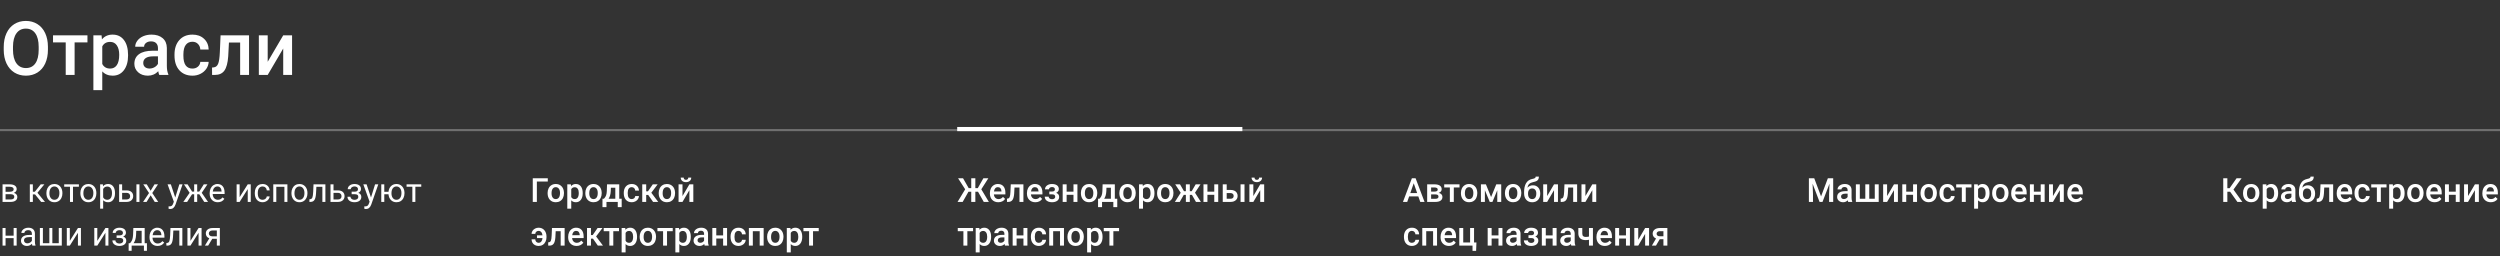 <?xml version="1.0" encoding="UTF-8"?> <svg xmlns="http://www.w3.org/2000/svg" width="1201" height="123" viewBox="0 0 1201 123" fill="none"><rect x="0" y="0" width="1201" height="123" fill="#333333" stroke="none"/> <line x1="459.837" y1="62" x2="596.837" y2="62" stroke="white" stroke-width="2"></line> <path d="M263.159 87.219H257.909V97H255.94V85.625H263.159V87.219ZM263.065 92.695C263.065 91.867 263.229 91.122 263.558 90.461C263.886 89.794 264.347 89.284 264.94 88.93C265.534 88.57 266.216 88.391 266.987 88.391C268.128 88.391 269.052 88.758 269.761 89.492C270.474 90.227 270.86 91.201 270.917 92.414L270.925 92.859C270.925 93.693 270.763 94.438 270.44 95.094C270.123 95.75 269.664 96.258 269.065 96.617C268.472 96.977 267.784 97.156 267.003 97.156C265.81 97.156 264.854 96.76 264.136 95.969C263.422 95.172 263.065 94.112 263.065 92.789V92.695ZM264.964 92.859C264.964 93.729 265.144 94.412 265.503 94.906C265.862 95.396 266.362 95.641 267.003 95.641C267.644 95.641 268.141 95.391 268.495 94.891C268.854 94.391 269.034 93.659 269.034 92.695C269.034 91.841 268.849 91.164 268.479 90.664C268.115 90.164 267.618 89.914 266.987 89.914C266.368 89.914 265.875 90.162 265.511 90.656C265.146 91.146 264.964 91.88 264.964 92.859ZM279.933 92.859C279.933 94.167 279.636 95.211 279.042 95.992C278.448 96.768 277.651 97.156 276.651 97.156C275.724 97.156 274.982 96.852 274.425 96.242V100.25H272.526V88.547H274.276L274.354 89.406C274.912 88.729 275.67 88.391 276.628 88.391C277.659 88.391 278.466 88.776 279.05 89.547C279.638 90.312 279.933 91.378 279.933 92.742V92.859ZM278.042 92.695C278.042 91.852 277.873 91.182 277.534 90.688C277.201 90.193 276.722 89.945 276.097 89.945C275.321 89.945 274.763 90.266 274.425 90.906V94.656C274.769 95.312 275.331 95.641 276.112 95.641C276.716 95.641 277.188 95.398 277.526 94.914C277.87 94.424 278.042 93.685 278.042 92.695ZM281.19 92.695C281.19 91.867 281.354 91.122 281.683 90.461C282.011 89.794 282.472 89.284 283.065 88.93C283.659 88.57 284.341 88.391 285.112 88.391C286.253 88.391 287.177 88.758 287.886 89.492C288.599 90.227 288.985 91.201 289.042 92.414L289.05 92.859C289.05 93.693 288.888 94.438 288.565 95.094C288.248 95.75 287.789 96.258 287.19 96.617C286.597 96.977 285.909 97.156 285.128 97.156C283.935 97.156 282.979 96.76 282.261 95.969C281.547 95.172 281.19 94.112 281.19 92.789V92.695ZM283.089 92.859C283.089 93.729 283.269 94.412 283.628 94.906C283.987 95.396 284.487 95.641 285.128 95.641C285.769 95.641 286.266 95.391 286.62 94.891C286.979 94.391 287.159 93.659 287.159 92.695C287.159 91.841 286.974 91.164 286.604 90.664C286.24 90.164 285.743 89.914 285.112 89.914C284.493 89.914 284 90.162 283.636 90.656C283.271 91.146 283.089 91.88 283.089 92.859ZM290.128 95.484C290.654 94.896 291.006 94.338 291.183 93.812C291.365 93.281 291.474 92.604 291.511 91.781L291.62 88.547H297.487V95.484H298.659V99.516H296.769V97H291.347V99.516H289.425L289.433 95.484H290.128ZM292.354 95.484H295.597V90.18H293.464L293.409 91.797C293.336 93.349 292.985 94.578 292.354 95.484ZM303.487 95.641C303.961 95.641 304.354 95.503 304.667 95.227C304.979 94.951 305.146 94.609 305.167 94.203H306.956C306.935 94.729 306.771 95.221 306.464 95.68C306.157 96.133 305.74 96.492 305.214 96.758C304.688 97.023 304.12 97.156 303.511 97.156C302.328 97.156 301.391 96.773 300.698 96.008C300.006 95.242 299.659 94.185 299.659 92.836V92.641C299.659 91.354 300.003 90.326 300.69 89.555C301.378 88.779 302.315 88.391 303.503 88.391C304.508 88.391 305.326 88.685 305.956 89.273C306.591 89.857 306.925 90.625 306.956 91.578H305.167C305.146 91.094 304.979 90.695 304.667 90.383C304.36 90.07 303.966 89.914 303.487 89.914C302.873 89.914 302.399 90.138 302.065 90.586C301.732 91.029 301.563 91.703 301.558 92.609V92.914C301.558 93.831 301.722 94.516 302.05 94.969C302.383 95.417 302.862 95.641 303.487 95.641ZM311.394 93.656H310.433V97H308.534V88.547H310.433V91.922H311.269L313.604 88.547H315.948L312.894 92.594L316.206 97H313.737L311.394 93.656ZM316.44 92.695C316.44 91.867 316.604 91.122 316.933 90.461C317.261 89.794 317.722 89.284 318.315 88.93C318.909 88.57 319.591 88.391 320.362 88.391C321.503 88.391 322.427 88.758 323.136 89.492C323.849 90.227 324.235 91.201 324.292 92.414L324.3 92.859C324.3 93.693 324.138 94.438 323.815 95.094C323.498 95.75 323.039 96.258 322.44 96.617C321.847 96.977 321.159 97.156 320.378 97.156C319.185 97.156 318.229 96.76 317.511 95.969C316.797 95.172 316.44 94.112 316.44 92.789V92.695ZM318.339 92.859C318.339 93.729 318.519 94.412 318.878 94.906C319.237 95.396 319.737 95.641 320.378 95.641C321.019 95.641 321.516 95.391 321.87 94.891C322.229 94.391 322.409 93.659 322.409 92.695C322.409 91.841 322.224 91.164 321.854 90.664C321.49 90.164 320.993 89.914 320.362 89.914C319.743 89.914 319.25 90.162 318.886 90.656C318.521 91.146 318.339 91.88 318.339 92.859ZM331.183 88.547H333.073V97H331.183V91.359L327.87 97H325.979V88.547H327.87V94.188L331.183 88.547ZM332.073 85.305C332.073 85.961 331.844 86.492 331.386 86.898C330.927 87.305 330.315 87.508 329.55 87.508C328.784 87.508 328.172 87.305 327.714 86.898C327.256 86.492 327.026 85.961 327.026 85.305H328.448C328.448 85.648 328.545 85.917 328.737 86.109C328.935 86.297 329.206 86.391 329.55 86.391C329.894 86.391 330.162 86.297 330.354 86.109C330.547 85.917 330.644 85.648 330.644 85.305H332.073ZM258.737 110.914C258.295 110.914 257.92 111.052 257.612 111.328C257.305 111.599 257.151 111.94 257.151 112.352H255.362C255.362 111.831 255.513 111.344 255.815 110.891C256.118 110.432 256.532 110.068 257.058 109.797C257.584 109.526 258.144 109.391 258.737 109.391C259.883 109.391 260.802 109.784 261.495 110.57C262.193 111.357 262.542 112.406 262.542 113.719V113.914C262.542 114.721 262.383 115.453 262.065 116.109C261.753 116.766 261.31 117.271 260.737 117.625C260.164 117.979 259.5 118.156 258.745 118.156C258.104 118.156 257.524 118.023 257.003 117.758C256.482 117.487 256.078 117.109 255.792 116.625C255.506 116.141 255.362 115.594 255.362 114.984H257.151C257.151 115.469 257.305 115.867 257.612 116.18C257.92 116.487 258.297 116.641 258.745 116.641C259.276 116.641 259.706 116.443 260.034 116.047C260.362 115.646 260.558 115.089 260.62 114.375H257.964V113.062H260.612C260.539 112.375 260.339 111.846 260.011 111.477C259.683 111.102 259.258 110.914 258.737 110.914ZM271.245 109.547V118H269.347V111.078H266.956L266.8 114.023C266.701 115.44 266.427 116.458 265.979 117.078C265.537 117.693 264.857 118 263.94 118H263.354L263.347 116.422L263.737 116.383C264.154 116.326 264.456 116.073 264.644 115.625C264.836 115.172 264.959 114.349 265.011 113.156L265.167 109.547H271.245ZM276.987 118.156C275.784 118.156 274.808 117.779 274.058 117.023C273.313 116.263 272.94 115.253 272.94 113.992V113.758C272.94 112.914 273.102 112.161 273.425 111.5C273.753 110.833 274.211 110.315 274.8 109.945C275.388 109.576 276.045 109.391 276.769 109.391C277.92 109.391 278.808 109.758 279.433 110.492C280.063 111.227 280.378 112.266 280.378 113.609V114.375H274.854C274.912 115.073 275.144 115.625 275.55 116.031C275.961 116.438 276.477 116.641 277.097 116.641C277.966 116.641 278.675 116.289 279.222 115.586L280.245 116.562C279.907 117.068 279.453 117.461 278.886 117.742C278.323 118.018 277.69 118.156 276.987 118.156ZM276.761 110.914C276.24 110.914 275.818 111.096 275.495 111.461C275.177 111.826 274.974 112.333 274.886 112.984H278.503V112.844C278.461 112.208 278.292 111.729 277.995 111.406C277.698 111.078 277.287 110.914 276.761 110.914ZM284.862 114.656H283.901V118H282.003V109.547H283.901V112.922H284.737L287.073 109.547H289.417L286.362 113.594L289.675 118H287.206L284.862 114.656ZM297.37 111.055H294.628V118H292.729V111.055H290.019V109.547H297.37V111.055ZM306.042 113.859C306.042 115.167 305.745 116.211 305.151 116.992C304.558 117.768 303.761 118.156 302.761 118.156C301.834 118.156 301.091 117.852 300.534 117.242V121.25H298.636V109.547H300.386L300.464 110.406C301.021 109.729 301.779 109.391 302.737 109.391C303.769 109.391 304.576 109.776 305.159 110.547C305.748 111.312 306.042 112.378 306.042 113.742V113.859ZM304.151 113.695C304.151 112.852 303.982 112.182 303.644 111.688C303.31 111.193 302.831 110.945 302.206 110.945C301.43 110.945 300.873 111.266 300.534 111.906V115.656C300.878 116.312 301.44 116.641 302.222 116.641C302.826 116.641 303.297 116.398 303.636 115.914C303.979 115.424 304.151 114.685 304.151 113.695ZM307.3 113.695C307.3 112.867 307.464 112.122 307.792 111.461C308.12 110.794 308.581 110.284 309.175 109.93C309.769 109.57 310.451 109.391 311.222 109.391C312.362 109.391 313.287 109.758 313.995 110.492C314.709 111.227 315.094 112.201 315.151 113.414L315.159 113.859C315.159 114.693 314.998 115.438 314.675 116.094C314.357 116.75 313.899 117.258 313.3 117.617C312.706 117.977 312.019 118.156 311.237 118.156C310.045 118.156 309.089 117.76 308.37 116.969C307.657 116.172 307.3 115.112 307.3 113.789V113.695ZM309.198 113.859C309.198 114.729 309.378 115.411 309.737 115.906C310.097 116.396 310.597 116.641 311.237 116.641C311.878 116.641 312.375 116.391 312.729 115.891C313.089 115.391 313.269 114.659 313.269 113.695C313.269 112.841 313.084 112.164 312.714 111.664C312.349 111.164 311.852 110.914 311.222 110.914C310.602 110.914 310.11 111.161 309.745 111.656C309.381 112.146 309.198 112.88 309.198 113.859ZM323.183 111.055H320.44V118H318.542V111.055H315.831V109.547H323.183V111.055ZM331.854 113.859C331.854 115.167 331.558 116.211 330.964 116.992C330.37 117.768 329.573 118.156 328.573 118.156C327.646 118.156 326.904 117.852 326.347 117.242V121.25H324.448V109.547H326.198L326.276 110.406C326.834 109.729 327.591 109.391 328.55 109.391C329.581 109.391 330.388 109.776 330.972 110.547C331.56 111.312 331.854 112.378 331.854 113.742V113.859ZM329.964 113.695C329.964 112.852 329.795 112.182 329.456 111.688C329.123 111.193 328.644 110.945 328.019 110.945C327.243 110.945 326.685 111.266 326.347 111.906V115.656C326.69 116.312 327.253 116.641 328.034 116.641C328.638 116.641 329.11 116.398 329.448 115.914C329.792 115.424 329.964 114.685 329.964 113.695ZM338.519 118C338.435 117.839 338.362 117.576 338.3 117.211C337.696 117.841 336.956 118.156 336.081 118.156C335.232 118.156 334.539 117.914 334.003 117.43C333.466 116.945 333.198 116.346 333.198 115.633C333.198 114.732 333.532 114.042 334.198 113.562C334.87 113.078 335.828 112.836 337.073 112.836H338.237V112.281C338.237 111.844 338.115 111.495 337.87 111.234C337.625 110.969 337.253 110.836 336.753 110.836C336.321 110.836 335.966 110.945 335.69 111.164C335.414 111.378 335.276 111.651 335.276 111.984H333.378C333.378 111.521 333.532 111.089 333.839 110.688C334.146 110.281 334.563 109.964 335.089 109.734C335.62 109.505 336.211 109.391 336.862 109.391C337.852 109.391 338.641 109.641 339.229 110.141C339.818 110.635 340.12 111.333 340.136 112.234V116.047C340.136 116.807 340.243 117.414 340.456 117.867V118H338.519ZM336.433 116.633C336.808 116.633 337.159 116.542 337.487 116.359C337.821 116.177 338.071 115.932 338.237 115.625V114.031H337.214C336.511 114.031 335.982 114.154 335.628 114.398C335.274 114.643 335.097 114.99 335.097 115.438C335.097 115.802 335.216 116.094 335.456 116.312C335.701 116.526 336.026 116.633 336.433 116.633ZM349.284 118H347.386V114.586H344.097V118H342.198V109.547H344.097V113.07H347.386V109.547H349.284V118ZM354.784 116.641C355.258 116.641 355.651 116.503 355.964 116.227C356.276 115.951 356.443 115.609 356.464 115.203H358.253C358.232 115.729 358.068 116.221 357.761 116.68C357.453 117.133 357.037 117.492 356.511 117.758C355.985 118.023 355.417 118.156 354.808 118.156C353.625 118.156 352.688 117.773 351.995 117.008C351.302 116.242 350.956 115.185 350.956 113.836V113.641C350.956 112.354 351.3 111.326 351.987 110.555C352.675 109.779 353.612 109.391 354.8 109.391C355.805 109.391 356.623 109.685 357.253 110.273C357.888 110.857 358.222 111.625 358.253 112.578H356.464C356.443 112.094 356.276 111.695 355.964 111.383C355.657 111.07 355.263 110.914 354.784 110.914C354.17 110.914 353.696 111.138 353.362 111.586C353.029 112.029 352.86 112.703 352.854 113.609V113.914C352.854 114.831 353.019 115.516 353.347 115.969C353.68 116.417 354.159 116.641 354.784 116.641ZM366.854 118H364.956V111.078H361.659V118H359.761V109.547H366.854V118ZM368.519 113.695C368.519 112.867 368.683 112.122 369.011 111.461C369.339 110.794 369.8 110.284 370.394 109.93C370.987 109.57 371.67 109.391 372.44 109.391C373.581 109.391 374.506 109.758 375.214 110.492C375.927 111.227 376.313 112.201 376.37 113.414L376.378 113.859C376.378 114.693 376.216 115.438 375.894 116.094C375.576 116.75 375.118 117.258 374.519 117.617C373.925 117.977 373.237 118.156 372.456 118.156C371.263 118.156 370.308 117.76 369.589 116.969C368.875 116.172 368.519 115.112 368.519 113.789V113.695ZM370.417 113.859C370.417 114.729 370.597 115.411 370.956 115.906C371.315 116.396 371.815 116.641 372.456 116.641C373.097 116.641 373.594 116.391 373.948 115.891C374.308 115.391 374.487 114.659 374.487 113.695C374.487 112.841 374.302 112.164 373.933 111.664C373.568 111.164 373.071 110.914 372.44 110.914C371.821 110.914 371.328 111.161 370.964 111.656C370.599 112.146 370.417 112.88 370.417 113.859ZM385.386 113.859C385.386 115.167 385.089 116.211 384.495 116.992C383.901 117.768 383.104 118.156 382.104 118.156C381.177 118.156 380.435 117.852 379.878 117.242V121.25H377.979V109.547H379.729L379.808 110.406C380.365 109.729 381.123 109.391 382.081 109.391C383.112 109.391 383.92 109.776 384.503 110.547C385.091 111.312 385.386 112.378 385.386 113.742V113.859ZM383.495 113.695C383.495 112.852 383.326 112.182 382.987 111.688C382.654 111.193 382.175 110.945 381.55 110.945C380.774 110.945 380.216 111.266 379.878 111.906V115.656C380.222 116.312 380.784 116.641 381.565 116.641C382.17 116.641 382.641 116.398 382.979 115.914C383.323 115.424 383.495 114.685 383.495 113.695ZM393.323 111.055H390.581V118H388.683V111.055H385.972V109.547H393.323V111.055Z" fill="white"></path> <path d="M469.829 92.094H468.556V97H466.587V92.094H465.259L462.47 97H460.009L463.673 90.945L460.251 85.625H462.642L465.36 90.375H466.587V85.625H468.556V90.375H469.728L472.423 85.625H474.806L471.415 90.93L475.048 97H472.595L469.829 92.094ZM479.595 97.156C478.392 97.156 477.415 96.779 476.665 96.023C475.92 95.263 475.548 94.253 475.548 92.992V92.758C475.548 91.914 475.709 91.162 476.032 90.5C476.36 89.833 476.819 89.315 477.407 88.945C477.996 88.576 478.652 88.391 479.376 88.391C480.527 88.391 481.415 88.758 482.04 89.492C482.67 90.227 482.985 91.266 482.985 92.609V93.375H477.462C477.519 94.073 477.751 94.625 478.157 95.031C478.569 95.438 479.084 95.641 479.704 95.641C480.574 95.641 481.282 95.289 481.829 94.586L482.853 95.562C482.514 96.068 482.061 96.461 481.493 96.742C480.931 97.018 480.298 97.156 479.595 97.156ZM479.368 89.914C478.847 89.914 478.425 90.096 478.103 90.461C477.785 90.826 477.582 91.333 477.493 91.984H481.11V91.844C481.069 91.208 480.899 90.729 480.603 90.406C480.306 90.078 479.894 89.914 479.368 89.914ZM491.649 88.547V97H489.751V90.078H487.36L487.204 93.023C487.105 94.44 486.832 95.458 486.384 96.078C485.941 96.693 485.261 97 484.345 97H483.759L483.751 95.422L484.142 95.383C484.558 95.326 484.86 95.073 485.048 94.625C485.241 94.172 485.363 93.349 485.415 92.156L485.571 88.547H491.649ZM497.392 97.156C496.188 97.156 495.212 96.779 494.462 96.023C493.717 95.263 493.345 94.253 493.345 92.992V92.758C493.345 91.914 493.506 91.162 493.829 90.5C494.157 89.833 494.616 89.315 495.204 88.945C495.793 88.576 496.449 88.391 497.173 88.391C498.324 88.391 499.212 88.758 499.837 89.492C500.467 90.227 500.782 91.266 500.782 92.609V93.375H495.259C495.316 94.073 495.548 94.625 495.954 95.031C496.366 95.438 496.881 95.641 497.501 95.641C498.371 95.641 499.079 95.289 499.626 94.586L500.649 95.562C500.311 96.068 499.858 96.461 499.29 96.742C498.728 97.018 498.095 97.156 497.392 97.156ZM497.165 89.914C496.644 89.914 496.222 90.096 495.899 90.461C495.582 90.826 495.379 91.333 495.29 91.984H498.907V91.844C498.866 91.208 498.696 90.729 498.399 90.406C498.103 90.078 497.691 89.914 497.165 89.914ZM508.665 90.859C508.665 91.234 508.55 91.581 508.321 91.898C508.097 92.211 507.78 92.461 507.368 92.648C508.337 92.987 508.821 93.641 508.821 94.609C508.821 95.385 508.506 96.005 507.876 96.469C507.246 96.927 506.402 97.156 505.345 97.156C504.699 97.156 504.11 97.049 503.579 96.836C503.048 96.617 502.634 96.31 502.337 95.914C502.04 95.513 501.892 95.039 501.892 94.492H503.782C503.782 94.836 503.936 95.125 504.243 95.359C504.55 95.588 504.938 95.703 505.407 95.703C505.871 95.703 506.238 95.596 506.509 95.383C506.785 95.164 506.923 94.88 506.923 94.531C506.923 94.12 506.803 93.823 506.563 93.641C506.324 93.458 505.954 93.367 505.454 93.367H504.095V92H505.501C506.35 91.99 506.774 91.641 506.774 90.953C506.774 90.609 506.652 90.341 506.407 90.148C506.162 89.956 505.826 89.859 505.399 89.859C504.983 89.859 504.631 89.963 504.345 90.172C504.058 90.375 503.915 90.633 503.915 90.945H502.024C502.024 90.201 502.337 89.591 502.962 89.117C503.587 88.638 504.381 88.398 505.345 88.398C506.392 88.398 507.207 88.612 507.79 89.039C508.373 89.466 508.665 90.073 508.665 90.859ZM517.595 97H515.696V93.586H512.407V97H510.509V88.547H512.407V92.07H515.696V88.547H517.595V97ZM519.267 92.695C519.267 91.867 519.431 91.122 519.759 90.461C520.087 89.794 520.548 89.284 521.142 88.93C521.735 88.57 522.418 88.391 523.188 88.391C524.329 88.391 525.254 88.758 525.962 89.492C526.675 90.227 527.061 91.201 527.118 92.414L527.126 92.859C527.126 93.693 526.965 94.438 526.642 95.094C526.324 95.75 525.866 96.258 525.267 96.617C524.673 96.977 523.985 97.156 523.204 97.156C522.011 97.156 521.056 96.76 520.337 95.969C519.623 95.172 519.267 94.112 519.267 92.789V92.695ZM521.165 92.859C521.165 93.729 521.345 94.412 521.704 94.906C522.063 95.396 522.563 95.641 523.204 95.641C523.845 95.641 524.342 95.391 524.696 94.891C525.056 94.391 525.235 93.659 525.235 92.695C525.235 91.841 525.05 91.164 524.681 90.664C524.316 90.164 523.819 89.914 523.188 89.914C522.569 89.914 522.076 90.162 521.712 90.656C521.347 91.146 521.165 91.88 521.165 92.859ZM528.204 95.484C528.73 94.896 529.082 94.338 529.259 93.812C529.441 93.281 529.55 92.604 529.587 91.781L529.696 88.547H535.563V95.484H536.735V99.516H534.845V97H529.423V99.516H527.501L527.509 95.484H528.204ZM530.431 95.484H533.673V90.18H531.54L531.485 91.797C531.412 93.349 531.061 94.578 530.431 95.484ZM537.735 92.695C537.735 91.867 537.899 91.122 538.228 90.461C538.556 89.794 539.017 89.284 539.61 88.93C540.204 88.57 540.886 88.391 541.657 88.391C542.798 88.391 543.722 88.758 544.431 89.492C545.144 90.227 545.53 91.201 545.587 92.414L545.595 92.859C545.595 93.693 545.433 94.438 545.11 95.094C544.793 95.75 544.334 96.258 543.735 96.617C543.142 96.977 542.454 97.156 541.673 97.156C540.48 97.156 539.524 96.76 538.806 95.969C538.092 95.172 537.735 94.112 537.735 92.789V92.695ZM539.634 92.859C539.634 93.729 539.813 94.412 540.173 94.906C540.532 95.396 541.032 95.641 541.673 95.641C542.313 95.641 542.811 95.391 543.165 94.891C543.524 94.391 543.704 93.659 543.704 92.695C543.704 91.841 543.519 91.164 543.149 90.664C542.785 90.164 542.287 89.914 541.657 89.914C541.037 89.914 540.545 90.162 540.181 90.656C539.816 91.146 539.634 91.88 539.634 92.859ZM554.603 92.859C554.603 94.167 554.306 95.211 553.712 95.992C553.118 96.768 552.321 97.156 551.321 97.156C550.394 97.156 549.652 96.852 549.095 96.242V100.25H547.196V88.547H548.946L549.024 89.406C549.582 88.729 550.34 88.391 551.298 88.391C552.329 88.391 553.136 88.776 553.72 89.547C554.308 90.312 554.603 91.378 554.603 92.742V92.859ZM552.712 92.695C552.712 91.852 552.543 91.182 552.204 90.688C551.871 90.193 551.392 89.945 550.767 89.945C549.991 89.945 549.433 90.266 549.095 90.906V94.656C549.438 95.312 550.001 95.641 550.782 95.641C551.386 95.641 551.858 95.398 552.196 94.914C552.54 94.424 552.712 93.685 552.712 92.695ZM555.86 92.695C555.86 91.867 556.024 91.122 556.353 90.461C556.681 89.794 557.142 89.284 557.735 88.93C558.329 88.57 559.011 88.391 559.782 88.391C560.923 88.391 561.847 88.758 562.556 89.492C563.269 90.227 563.655 91.201 563.712 92.414L563.72 92.859C563.72 93.693 563.558 94.438 563.235 95.094C562.918 95.75 562.459 96.258 561.86 96.617C561.267 96.977 560.579 97.156 559.798 97.156C558.605 97.156 557.649 96.76 556.931 95.969C556.217 95.172 555.86 94.112 555.86 92.789V92.695ZM557.759 92.859C557.759 93.729 557.938 94.412 558.298 94.906C558.657 95.396 559.157 95.641 559.798 95.641C560.438 95.641 560.936 95.391 561.29 94.891C561.649 94.391 561.829 93.659 561.829 92.695C561.829 91.841 561.644 91.164 561.274 90.664C560.91 90.164 560.412 89.914 559.782 89.914C559.162 89.914 558.67 90.162 558.306 90.656C557.941 91.146 557.759 91.88 557.759 92.859ZM572.595 93.602H571.587V97H569.688V93.602H568.688L566.743 97H564.415L567.22 92.602L564.563 88.547H566.884L568.798 91.867H569.688V88.547H571.587V91.867H572.485L574.407 88.547H576.728L574.079 92.578L576.899 97H574.54L572.595 93.602ZM585.235 97H583.337V93.586H580.048V97H578.149V88.547H580.048V92.07H583.337V88.547H585.235V97ZM589.306 91.234H591.165C591.858 91.234 592.462 91.354 592.978 91.594C593.493 91.833 593.884 92.169 594.149 92.602C594.42 93.034 594.556 93.537 594.556 94.109C594.556 94.979 594.248 95.677 593.634 96.203C593.019 96.729 592.201 96.995 591.181 97H587.407V88.547H589.306V91.234ZM597.86 97H595.962V88.547H597.86V97ZM589.306 92.758V95.484H591.157C591.621 95.484 591.985 95.37 592.251 95.141C592.522 94.906 592.657 94.576 592.657 94.148C592.657 93.721 592.524 93.385 592.259 93.141C591.998 92.891 591.644 92.763 591.196 92.758H589.306ZM605.415 88.547H607.306V97H605.415V91.359L602.103 97H600.212V88.547H602.103V94.188L605.415 88.547ZM606.306 85.305C606.306 85.961 606.076 86.492 605.618 86.898C605.16 87.305 604.548 87.508 603.782 87.508C603.017 87.508 602.405 87.305 601.946 86.898C601.488 86.492 601.259 85.961 601.259 85.305H602.681C602.681 85.648 602.777 85.917 602.97 86.109C603.168 86.297 603.438 86.391 603.782 86.391C604.126 86.391 604.394 86.297 604.587 86.109C604.78 85.917 604.876 85.648 604.876 85.305H606.306ZM467.462 111.055H464.72V118H462.821V111.055H460.11V109.547H467.462V111.055ZM476.134 113.859C476.134 115.167 475.837 116.211 475.243 116.992C474.649 117.768 473.853 118.156 472.853 118.156C471.925 118.156 471.183 117.852 470.626 117.242V121.25H468.728V109.547H470.478L470.556 110.406C471.113 109.729 471.871 109.391 472.829 109.391C473.86 109.391 474.668 109.776 475.251 110.547C475.84 111.312 476.134 112.378 476.134 113.742V113.859ZM474.243 113.695C474.243 112.852 474.074 112.182 473.735 111.688C473.402 111.193 472.923 110.945 472.298 110.945C471.522 110.945 470.965 111.266 470.626 111.906V115.656C470.97 116.312 471.532 116.641 472.313 116.641C472.918 116.641 473.389 116.398 473.728 115.914C474.071 115.424 474.243 114.685 474.243 113.695ZM482.798 118C482.715 117.839 482.642 117.576 482.579 117.211C481.975 117.841 481.235 118.156 480.36 118.156C479.511 118.156 478.819 117.914 478.282 117.43C477.746 116.945 477.478 116.346 477.478 115.633C477.478 114.732 477.811 114.042 478.478 113.562C479.149 113.078 480.108 112.836 481.353 112.836H482.517V112.281C482.517 111.844 482.394 111.495 482.149 111.234C481.905 110.969 481.532 110.836 481.032 110.836C480.6 110.836 480.246 110.945 479.97 111.164C479.694 111.378 479.556 111.651 479.556 111.984H477.657C477.657 111.521 477.811 111.089 478.118 110.688C478.425 110.281 478.842 109.964 479.368 109.734C479.899 109.505 480.491 109.391 481.142 109.391C482.131 109.391 482.92 109.641 483.509 110.141C484.097 110.635 484.399 111.333 484.415 112.234V116.047C484.415 116.807 484.522 117.414 484.735 117.867V118H482.798ZM480.712 116.633C481.087 116.633 481.438 116.542 481.767 116.359C482.1 116.177 482.35 115.932 482.517 115.625V114.031H481.493C480.79 114.031 480.261 114.154 479.907 114.398C479.553 114.643 479.376 114.99 479.376 115.438C479.376 115.802 479.496 116.094 479.735 116.312C479.98 116.526 480.306 116.633 480.712 116.633ZM493.563 118H491.665V114.586H488.376V118H486.478V109.547H488.376V113.07H491.665V109.547H493.563V118ZM499.063 116.641C499.537 116.641 499.931 116.503 500.243 116.227C500.556 115.951 500.722 115.609 500.743 115.203H502.532C502.511 115.729 502.347 116.221 502.04 116.68C501.733 117.133 501.316 117.492 500.79 117.758C500.264 118.023 499.696 118.156 499.087 118.156C497.905 118.156 496.967 117.773 496.274 117.008C495.582 116.242 495.235 115.185 495.235 113.836V113.641C495.235 112.354 495.579 111.326 496.267 110.555C496.954 109.779 497.892 109.391 499.079 109.391C500.084 109.391 500.902 109.685 501.532 110.273C502.168 110.857 502.501 111.625 502.532 112.578H500.743C500.722 112.094 500.556 111.695 500.243 111.383C499.936 111.07 499.543 110.914 499.063 110.914C498.449 110.914 497.975 111.138 497.642 111.586C497.308 112.029 497.139 112.703 497.134 113.609V113.914C497.134 114.831 497.298 115.516 497.626 115.969C497.959 116.417 498.438 116.641 499.063 116.641ZM511.134 118H509.235V111.078H505.938V118H504.04V109.547H511.134V118ZM512.798 113.695C512.798 112.867 512.962 112.122 513.29 111.461C513.618 110.794 514.079 110.284 514.673 109.93C515.267 109.57 515.949 109.391 516.72 109.391C517.86 109.391 518.785 109.758 519.493 110.492C520.207 111.227 520.592 112.201 520.649 113.414L520.657 113.859C520.657 114.693 520.496 115.438 520.173 116.094C519.855 116.75 519.397 117.258 518.798 117.617C518.204 117.977 517.517 118.156 516.735 118.156C515.543 118.156 514.587 117.76 513.868 116.969C513.155 116.172 512.798 115.112 512.798 113.789V113.695ZM514.696 113.859C514.696 114.729 514.876 115.411 515.235 115.906C515.595 116.396 516.095 116.641 516.735 116.641C517.376 116.641 517.873 116.391 518.228 115.891C518.587 115.391 518.767 114.659 518.767 113.695C518.767 112.841 518.582 112.164 518.212 111.664C517.847 111.164 517.35 110.914 516.72 110.914C516.1 110.914 515.608 111.161 515.243 111.656C514.879 112.146 514.696 112.88 514.696 113.859ZM529.665 113.859C529.665 115.167 529.368 116.211 528.774 116.992C528.181 117.768 527.384 118.156 526.384 118.156C525.457 118.156 524.715 117.852 524.157 117.242V121.25H522.259V109.547H524.009L524.087 110.406C524.644 109.729 525.402 109.391 526.36 109.391C527.392 109.391 528.199 109.776 528.782 110.547C529.371 111.312 529.665 112.378 529.665 113.742V113.859ZM527.774 113.695C527.774 112.852 527.605 112.182 527.267 111.688C526.933 111.193 526.454 110.945 525.829 110.945C525.053 110.945 524.496 111.266 524.157 111.906V115.656C524.501 116.312 525.063 116.641 525.845 116.641C526.449 116.641 526.92 116.398 527.259 115.914C527.603 115.424 527.774 114.685 527.774 113.695ZM537.603 111.055H534.86V118H532.962V111.055H530.251V109.547H537.603V111.055Z" fill="white"></path> <path d="M681.36 94.352H676.954L676.032 97H673.978L678.274 85.625H680.048L684.353 97H682.29L681.36 94.352ZM677.509 92.758H680.806L679.157 88.039L677.509 92.758ZM685.61 97V88.547H689.04C690.196 88.547 691.076 88.75 691.681 89.156C692.285 89.557 692.587 90.135 692.587 90.891C692.587 91.281 692.465 91.633 692.22 91.945C691.98 92.253 691.623 92.49 691.149 92.656C691.701 92.771 692.139 93.003 692.462 93.352C692.785 93.701 692.946 94.112 692.946 94.586C692.946 95.372 692.655 95.971 692.071 96.383C691.493 96.794 690.66 97 689.571 97H685.61ZM687.509 93.398V95.5H689.587C690.561 95.5 691.048 95.151 691.048 94.453C691.048 93.75 690.553 93.398 689.563 93.398H687.509ZM687.509 92.039H689.071C690.149 92.039 690.688 91.721 690.688 91.086C690.688 90.419 690.178 90.076 689.157 90.055H687.509V92.039ZM701.149 90.055H698.407V97H696.509V90.055H693.798V88.547H701.149V90.055ZM701.829 92.695C701.829 91.867 701.993 91.122 702.321 90.461C702.649 89.794 703.11 89.284 703.704 88.93C704.298 88.57 704.98 88.391 705.751 88.391C706.892 88.391 707.816 88.758 708.524 89.492C709.238 90.227 709.623 91.201 709.681 92.414L709.688 92.859C709.688 93.693 709.527 94.438 709.204 95.094C708.886 95.75 708.428 96.258 707.829 96.617C707.235 96.977 706.548 97.156 705.767 97.156C704.574 97.156 703.618 96.76 702.899 95.969C702.186 95.172 701.829 94.112 701.829 92.789V92.695ZM703.728 92.859C703.728 93.729 703.907 94.412 704.267 94.906C704.626 95.396 705.126 95.641 705.767 95.641C706.407 95.641 706.905 95.391 707.259 94.891C707.618 94.391 707.798 93.659 707.798 92.695C707.798 91.841 707.613 91.164 707.243 90.664C706.879 90.164 706.381 89.914 705.751 89.914C705.131 89.914 704.639 90.162 704.274 90.656C703.91 91.146 703.728 91.88 703.728 92.859ZM716.313 94.664L718.813 88.547H721.188V97H719.29V91.406L716.962 97H715.673L713.337 91.375V97H711.438V88.547H713.829L716.313 94.664ZM722.97 92.695C722.97 91.867 723.134 91.122 723.462 90.461C723.79 89.794 724.251 89.284 724.845 88.93C725.438 88.57 726.121 88.391 726.892 88.391C728.032 88.391 728.957 88.758 729.665 89.492C730.379 90.227 730.764 91.201 730.821 92.414L730.829 92.859C730.829 93.693 730.668 94.438 730.345 95.094C730.027 95.75 729.569 96.258 728.97 96.617C728.376 96.977 727.688 97.156 726.907 97.156C725.715 97.156 724.759 96.76 724.04 95.969C723.326 95.172 722.97 94.112 722.97 92.789V92.695ZM724.868 92.859C724.868 93.729 725.048 94.412 725.407 94.906C725.767 95.396 726.267 95.641 726.907 95.641C727.548 95.641 728.045 95.391 728.399 94.891C728.759 94.391 728.938 93.659 728.938 92.695C728.938 91.841 728.754 91.164 728.384 90.664C728.019 90.164 727.522 89.914 726.892 89.914C726.272 89.914 725.78 90.162 725.415 90.656C725.05 91.146 724.868 91.88 724.868 92.859ZM736.415 89.016C737.478 89.016 738.329 89.372 738.97 90.086C739.61 90.794 739.931 91.758 739.931 92.977V93.07C739.931 94.289 739.582 95.276 738.884 96.031C738.191 96.787 737.248 97.164 736.056 97.164C734.894 97.164 733.957 96.779 733.243 96.008C732.53 95.237 732.173 94.185 732.173 92.852V92.305C732.173 90.482 732.496 89.039 733.142 87.977C733.787 86.914 734.751 86.25 736.032 85.984C736.751 85.838 737.215 85.685 737.423 85.523C737.636 85.357 737.743 85.133 737.743 84.852H739.274C739.274 85.378 739.188 85.805 739.017 86.133C738.845 86.461 738.582 86.729 738.228 86.938C737.873 87.141 737.264 87.333 736.399 87.516C735.608 87.682 735.004 87.979 734.587 88.406C734.175 88.833 733.899 89.424 733.759 90.18C734.514 89.404 735.399 89.016 736.415 89.016ZM736.04 90.539C735.425 90.539 734.944 90.747 734.595 91.164C734.246 91.576 734.071 92.211 734.071 93.07C734.071 93.883 734.243 94.516 734.587 94.969C734.931 95.422 735.42 95.648 736.056 95.648C736.686 95.648 737.173 95.422 737.517 94.969C737.866 94.51 738.04 93.823 738.04 92.906C738.04 92.177 737.866 91.602 737.517 91.18C737.173 90.753 736.681 90.539 736.04 90.539ZM746.556 88.547H748.446V97H746.556V91.359L743.243 97H741.353V88.547H743.243V94.188L746.556 88.547ZM757.649 88.547V97H755.751V90.078H753.36L753.204 93.023C753.105 94.44 752.832 95.458 752.384 96.078C751.941 96.693 751.261 97 750.345 97H749.759L749.751 95.422L750.142 95.383C750.558 95.326 750.86 95.073 751.048 94.625C751.241 94.172 751.363 93.349 751.415 92.156L751.571 88.547H757.649ZM764.946 88.547H766.837V97H764.946V91.359L761.634 97H759.743V88.547H761.634V94.188L764.946 88.547ZM678.282 116.641C678.756 116.641 679.149 116.503 679.462 116.227C679.774 115.951 679.941 115.609 679.962 115.203H681.751C681.73 115.729 681.566 116.221 681.259 116.68C680.951 117.133 680.535 117.492 680.009 117.758C679.483 118.023 678.915 118.156 678.306 118.156C677.123 118.156 676.186 117.773 675.493 117.008C674.8 116.242 674.454 115.185 674.454 113.836V113.641C674.454 112.354 674.798 111.326 675.485 110.555C676.173 109.779 677.11 109.391 678.298 109.391C679.303 109.391 680.121 109.685 680.751 110.273C681.386 110.857 681.72 111.625 681.751 112.578H679.962C679.941 112.094 679.774 111.695 679.462 111.383C679.155 111.07 678.761 110.914 678.282 110.914C677.668 110.914 677.194 111.138 676.86 111.586C676.527 112.029 676.358 112.703 676.353 113.609V113.914C676.353 114.831 676.517 115.516 676.845 115.969C677.178 116.417 677.657 116.641 678.282 116.641ZM690.353 118H688.454V111.078H685.157V118H683.259V109.547H690.353V118ZM696.095 118.156C694.892 118.156 693.915 117.779 693.165 117.023C692.42 116.263 692.048 115.253 692.048 113.992V113.758C692.048 112.914 692.209 112.161 692.532 111.5C692.86 110.833 693.319 110.315 693.907 109.945C694.496 109.576 695.152 109.391 695.876 109.391C697.027 109.391 697.915 109.758 698.54 110.492C699.17 111.227 699.485 112.266 699.485 113.609V114.375H693.962C694.019 115.073 694.251 115.625 694.657 116.031C695.069 116.438 695.584 116.641 696.204 116.641C697.074 116.641 697.782 116.289 698.329 115.586L699.353 116.562C699.014 117.068 698.561 117.461 697.993 117.742C697.431 118.018 696.798 118.156 696.095 118.156ZM695.868 110.914C695.347 110.914 694.925 111.096 694.603 111.461C694.285 111.826 694.082 112.333 693.993 112.984H697.61V112.844C697.569 112.208 697.399 111.729 697.103 111.406C696.806 111.078 696.394 110.914 695.868 110.914ZM701.04 109.547H702.938V116.484H706.235V109.547H708.134V116.484H709.282L709.126 120.508H707.399V118H701.04V109.547ZM721.767 118H719.868V114.586H716.579V118H714.681V109.547H716.579V113.07H719.868V109.547H721.767V118ZM728.845 118C728.761 117.839 728.688 117.576 728.626 117.211C728.022 117.841 727.282 118.156 726.407 118.156C725.558 118.156 724.866 117.914 724.329 117.43C723.793 116.945 723.524 116.346 723.524 115.633C723.524 114.732 723.858 114.042 724.524 113.562C725.196 113.078 726.155 112.836 727.399 112.836H728.563V112.281C728.563 111.844 728.441 111.495 728.196 111.234C727.951 110.969 727.579 110.836 727.079 110.836C726.647 110.836 726.293 110.945 726.017 111.164C725.741 111.378 725.603 111.651 725.603 111.984H723.704C723.704 111.521 723.858 111.089 724.165 110.688C724.472 110.281 724.889 109.964 725.415 109.734C725.946 109.505 726.537 109.391 727.188 109.391C728.178 109.391 728.967 109.641 729.556 110.141C730.144 110.635 730.446 111.333 730.462 112.234V116.047C730.462 116.807 730.569 117.414 730.782 117.867V118H728.845ZM726.759 116.633C727.134 116.633 727.485 116.542 727.813 116.359C728.147 116.177 728.397 115.932 728.563 115.625V114.031H727.54C726.837 114.031 726.308 114.154 725.954 114.398C725.6 114.643 725.423 114.99 725.423 115.438C725.423 115.802 725.543 116.094 725.782 116.312C726.027 116.526 726.353 116.633 726.759 116.633ZM738.853 111.859C738.853 112.234 738.738 112.581 738.509 112.898C738.285 113.211 737.967 113.461 737.556 113.648C738.524 113.987 739.009 114.641 739.009 115.609C739.009 116.385 738.694 117.005 738.063 117.469C737.433 117.927 736.59 118.156 735.532 118.156C734.886 118.156 734.298 118.049 733.767 117.836C733.235 117.617 732.821 117.31 732.524 116.914C732.228 116.513 732.079 116.039 732.079 115.492H733.97C733.97 115.836 734.123 116.125 734.431 116.359C734.738 116.589 735.126 116.703 735.595 116.703C736.058 116.703 736.425 116.596 736.696 116.383C736.972 116.164 737.11 115.88 737.11 115.531C737.11 115.12 736.991 114.823 736.751 114.641C736.511 114.458 736.142 114.367 735.642 114.367H734.282V113H735.688C736.537 112.99 736.962 112.641 736.962 111.953C736.962 111.609 736.84 111.341 736.595 111.148C736.35 110.956 736.014 110.859 735.587 110.859C735.17 110.859 734.819 110.964 734.532 111.172C734.246 111.375 734.103 111.633 734.103 111.945H732.212C732.212 111.201 732.524 110.591 733.149 110.117C733.774 109.638 734.569 109.398 735.532 109.398C736.579 109.398 737.394 109.612 737.978 110.039C738.561 110.466 738.853 111.073 738.853 111.859ZM747.782 118H745.884V114.586H742.595V118H740.696V109.547H742.595V113.07H745.884V109.547H747.782V118ZM754.86 118C754.777 117.839 754.704 117.576 754.642 117.211C754.037 117.841 753.298 118.156 752.423 118.156C751.574 118.156 750.881 117.914 750.345 117.43C749.808 116.945 749.54 116.346 749.54 115.633C749.54 114.732 749.873 114.042 750.54 113.562C751.212 113.078 752.17 112.836 753.415 112.836H754.579V112.281C754.579 111.844 754.457 111.495 754.212 111.234C753.967 110.969 753.595 110.836 753.095 110.836C752.662 110.836 752.308 110.945 752.032 111.164C751.756 111.378 751.618 111.651 751.618 111.984H749.72C749.72 111.521 749.873 111.089 750.181 110.688C750.488 110.281 750.905 109.964 751.431 109.734C751.962 109.505 752.553 109.391 753.204 109.391C754.194 109.391 754.983 109.641 755.571 110.141C756.16 110.635 756.462 111.333 756.478 112.234V116.047C756.478 116.807 756.584 117.414 756.798 117.867V118H754.86ZM752.774 116.633C753.149 116.633 753.501 116.542 753.829 116.359C754.162 116.177 754.412 115.932 754.579 115.625V114.031H753.556C752.853 114.031 752.324 114.154 751.97 114.398C751.616 114.643 751.438 114.99 751.438 115.438C751.438 115.802 751.558 116.094 751.798 116.312C752.043 116.526 752.368 116.633 752.774 116.633ZM765.243 118H763.345V115.18C762.855 115.294 762.34 115.352 761.798 115.352C760.642 115.352 759.759 115.076 759.149 114.523C758.54 113.966 758.235 113.169 758.235 112.133V109.539H760.134V112.133C760.134 112.747 760.269 113.182 760.54 113.438C760.816 113.693 761.235 113.82 761.798 113.82C762.308 113.82 762.824 113.76 763.345 113.641V109.547H765.243V118ZM770.985 118.156C769.782 118.156 768.806 117.779 768.056 117.023C767.311 116.263 766.938 115.253 766.938 113.992V113.758C766.938 112.914 767.1 112.161 767.423 111.5C767.751 110.833 768.209 110.315 768.798 109.945C769.386 109.576 770.043 109.391 770.767 109.391C771.918 109.391 772.806 109.758 773.431 110.492C774.061 111.227 774.376 112.266 774.376 113.609V114.375H768.853C768.91 115.073 769.142 115.625 769.548 116.031C769.959 116.438 770.475 116.641 771.095 116.641C771.965 116.641 772.673 116.289 773.22 115.586L774.243 116.562C773.905 117.068 773.451 117.461 772.884 117.742C772.321 118.018 771.688 118.156 770.985 118.156ZM770.759 110.914C770.238 110.914 769.816 111.096 769.493 111.461C769.175 111.826 768.972 112.333 768.884 112.984H772.501V112.844C772.459 112.208 772.29 111.729 771.993 111.406C771.696 111.078 771.285 110.914 770.759 110.914ZM783.017 118H781.118V114.586H777.829V118H775.931V109.547H777.829V113.07H781.118V109.547H783.017V118ZM790.321 109.547H792.212V118H790.321V112.359L787.009 118H785.118V109.547H787.009V115.188L790.321 109.547ZM801.001 109.547V118H799.11V114.898H797.337L795.532 118H793.563L795.556 114.586C795.035 114.367 794.634 114.055 794.353 113.648C794.076 113.242 793.938 112.776 793.938 112.25C793.938 111.464 794.241 110.82 794.845 110.32C795.454 109.815 796.274 109.557 797.306 109.547H801.001ZM795.837 112.297C795.837 112.651 795.967 112.94 796.228 113.164C796.493 113.383 796.832 113.492 797.243 113.492H799.11V111.055H797.36C796.897 111.055 796.527 111.172 796.251 111.406C795.975 111.641 795.837 111.938 795.837 112.297Z" fill="white"></path> <path d="M871.556 85.625L874.837 94.344L878.11 85.625H880.665V97H878.696V93.25L878.892 88.234L875.532 97H874.118L870.767 88.242L870.962 93.25V97H868.993V85.625H871.556ZM887.876 97C887.793 96.838 887.72 96.576 887.657 96.211C887.053 96.841 886.313 97.156 885.438 97.156C884.59 97.156 883.897 96.914 883.36 96.43C882.824 95.945 882.556 95.346 882.556 94.633C882.556 93.732 882.889 93.042 883.556 92.562C884.228 92.078 885.186 91.836 886.431 91.836H887.595V91.281C887.595 90.844 887.472 90.495 887.228 90.234C886.983 89.969 886.61 89.836 886.11 89.836C885.678 89.836 885.324 89.945 885.048 90.164C884.772 90.378 884.634 90.651 884.634 90.984H882.735C882.735 90.521 882.889 90.088 883.196 89.688C883.504 89.281 883.92 88.963 884.446 88.734C884.978 88.505 885.569 88.391 886.22 88.391C887.209 88.391 887.998 88.641 888.587 89.141C889.175 89.635 889.478 90.333 889.493 91.234V95.047C889.493 95.807 889.6 96.414 889.813 96.867V97H887.876ZM885.79 95.633C886.165 95.633 886.517 95.542 886.845 95.359C887.178 95.177 887.428 94.932 887.595 94.625V93.031H886.571C885.868 93.031 885.34 93.154 884.985 93.398C884.631 93.643 884.454 93.99 884.454 94.438C884.454 94.802 884.574 95.094 884.813 95.312C885.058 95.526 885.384 95.633 885.79 95.633ZM893.454 88.547V95.484H896.095V88.547H897.993V95.484H900.642V88.547H902.532V97H891.556V88.547H893.454ZM909.868 88.547H911.759V97H909.868V91.359L906.556 97H904.665V88.547H906.556V94.188L909.868 88.547ZM920.938 97H919.04V93.586H915.751V97H913.853V88.547H915.751V92.07H919.04V88.547H920.938V97ZM922.61 92.695C922.61 91.867 922.774 91.122 923.103 90.461C923.431 89.794 923.892 89.284 924.485 88.93C925.079 88.57 925.761 88.391 926.532 88.391C927.673 88.391 928.597 88.758 929.306 89.492C930.019 90.227 930.405 91.201 930.462 92.414L930.47 92.859C930.47 93.693 930.308 94.438 929.985 95.094C929.668 95.75 929.209 96.258 928.61 96.617C928.017 96.977 927.329 97.156 926.548 97.156C925.355 97.156 924.399 96.76 923.681 95.969C922.967 95.172 922.61 94.112 922.61 92.789V92.695ZM924.509 92.859C924.509 93.729 924.688 94.412 925.048 94.906C925.407 95.396 925.907 95.641 926.548 95.641C927.188 95.641 927.686 95.391 928.04 94.891C928.399 94.391 928.579 93.659 928.579 92.695C928.579 91.841 928.394 91.164 928.024 90.664C927.66 90.164 927.162 89.914 926.532 89.914C925.912 89.914 925.42 90.162 925.056 90.656C924.691 91.146 924.509 91.88 924.509 92.859ZM935.548 95.641C936.022 95.641 936.415 95.503 936.728 95.227C937.04 94.951 937.207 94.609 937.228 94.203H939.017C938.996 94.729 938.832 95.221 938.524 95.68C938.217 96.133 937.8 96.492 937.274 96.758C936.748 97.023 936.181 97.156 935.571 97.156C934.389 97.156 933.451 96.773 932.759 96.008C932.066 95.242 931.72 94.185 931.72 92.836V92.641C931.72 91.354 932.063 90.326 932.751 89.555C933.438 88.779 934.376 88.391 935.563 88.391C936.569 88.391 937.386 88.685 938.017 89.273C938.652 89.857 938.985 90.625 939.017 91.578H937.228C937.207 91.094 937.04 90.695 936.728 90.383C936.42 90.07 936.027 89.914 935.548 89.914C934.933 89.914 934.459 90.138 934.126 90.586C933.793 91.029 933.623 91.703 933.618 92.609V92.914C933.618 93.831 933.782 94.516 934.11 94.969C934.444 95.417 934.923 95.641 935.548 95.641ZM947.103 90.055H944.36V97H942.462V90.055H939.751V88.547H947.103V90.055ZM955.774 92.859C955.774 94.167 955.478 95.211 954.884 95.992C954.29 96.768 953.493 97.156 952.493 97.156C951.566 97.156 950.824 96.852 950.267 96.242V100.25H948.368V88.547H950.118L950.196 89.406C950.754 88.729 951.511 88.391 952.47 88.391C953.501 88.391 954.308 88.776 954.892 89.547C955.48 90.312 955.774 91.378 955.774 92.742V92.859ZM953.884 92.695C953.884 91.852 953.715 91.182 953.376 90.688C953.043 90.193 952.563 89.945 951.938 89.945C951.162 89.945 950.605 90.266 950.267 90.906V94.656C950.61 95.312 951.173 95.641 951.954 95.641C952.558 95.641 953.03 95.398 953.368 94.914C953.712 94.424 953.884 93.685 953.884 92.695ZM957.032 92.695C957.032 91.867 957.196 91.122 957.524 90.461C957.853 89.794 958.313 89.284 958.907 88.93C959.501 88.57 960.183 88.391 960.954 88.391C962.095 88.391 963.019 88.758 963.728 89.492C964.441 90.227 964.826 91.201 964.884 92.414L964.892 92.859C964.892 93.693 964.73 94.438 964.407 95.094C964.09 95.75 963.631 96.258 963.032 96.617C962.438 96.977 961.751 97.156 960.97 97.156C959.777 97.156 958.821 96.76 958.103 95.969C957.389 95.172 957.032 94.112 957.032 92.789V92.695ZM958.931 92.859C958.931 93.729 959.11 94.412 959.47 94.906C959.829 95.396 960.329 95.641 960.97 95.641C961.61 95.641 962.108 95.391 962.462 94.891C962.821 94.391 963.001 93.659 963.001 92.695C963.001 91.841 962.816 91.164 962.446 90.664C962.082 90.164 961.584 89.914 960.954 89.914C960.334 89.914 959.842 90.162 959.478 90.656C959.113 91.146 958.931 91.88 958.931 92.859ZM970.22 97.156C969.017 97.156 968.04 96.779 967.29 96.023C966.545 95.263 966.173 94.253 966.173 92.992V92.758C966.173 91.914 966.334 91.162 966.657 90.5C966.985 89.833 967.444 89.315 968.032 88.945C968.621 88.576 969.277 88.391 970.001 88.391C971.152 88.391 972.04 88.758 972.665 89.492C973.295 90.227 973.61 91.266 973.61 92.609V93.375H968.087C968.144 94.073 968.376 94.625 968.782 95.031C969.194 95.438 969.709 95.641 970.329 95.641C971.199 95.641 971.907 95.289 972.454 94.586L973.478 95.562C973.139 96.068 972.686 96.461 972.118 96.742C971.556 97.018 970.923 97.156 970.22 97.156ZM969.993 89.914C969.472 89.914 969.05 90.096 968.728 90.461C968.41 90.826 968.207 91.333 968.118 91.984H971.735V91.844C971.694 91.208 971.524 90.729 971.228 90.406C970.931 90.078 970.519 89.914 969.993 89.914ZM982.251 97H980.353V93.586H977.063V97H975.165V88.547H977.063V92.07H980.353V88.547H982.251V97ZM989.556 88.547H991.446V97H989.556V91.359L986.243 97H984.353V88.547H986.243V94.188L989.556 88.547ZM997.188 97.156C995.985 97.156 995.009 96.779 994.259 96.023C993.514 95.263 993.142 94.253 993.142 92.992V92.758C993.142 91.914 993.303 91.162 993.626 90.5C993.954 89.833 994.412 89.315 995.001 88.945C995.59 88.576 996.246 88.391 996.97 88.391C998.121 88.391 999.009 88.758 999.634 89.492C1000.26 90.227 1000.58 91.266 1000.58 92.609V93.375H995.056C995.113 94.073 995.345 94.625 995.751 95.031C996.162 95.438 996.678 95.641 997.298 95.641C998.168 95.641 998.876 95.289 999.423 94.586L1000.45 95.562C1000.11 96.068 999.655 96.461 999.087 96.742C998.524 97.018 997.892 97.156 997.188 97.156ZM996.962 89.914C996.441 89.914 996.019 90.096 995.696 90.461C995.379 90.826 995.175 91.333 995.087 91.984H998.704V91.844C998.662 91.208 998.493 90.729 998.196 90.406C997.899 90.078 997.488 89.914 996.962 89.914Z" fill="white"></path> <path d="M1071.36 92.125H1070.02V97H1068.05V85.625H1070.02V90.406H1071.1L1074.45 85.625H1076.87L1072.96 91.07L1077.21 97H1074.84L1071.36 92.125ZM1077.55 92.695C1077.55 91.867 1077.71 91.122 1078.04 90.461C1078.37 89.794 1078.83 89.284 1079.42 88.93C1080.02 88.57 1080.7 88.391 1081.47 88.391C1082.61 88.391 1083.53 88.758 1084.24 89.492C1084.96 90.227 1085.34 91.201 1085.4 92.414L1085.41 92.859C1085.41 93.693 1085.25 94.438 1084.92 95.094C1084.61 95.75 1084.15 96.258 1083.55 96.617C1082.95 96.977 1082.27 97.156 1081.49 97.156C1080.29 97.156 1079.34 96.76 1078.62 95.969C1077.9 95.172 1077.55 94.112 1077.55 92.789V92.695ZM1079.45 92.859C1079.45 93.729 1079.63 94.412 1079.99 94.906C1080.34 95.396 1080.84 95.641 1081.49 95.641C1082.13 95.641 1082.62 95.391 1082.98 94.891C1083.34 94.391 1083.52 93.659 1083.52 92.695C1083.52 91.841 1083.33 91.164 1082.96 90.664C1082.6 90.164 1082.1 89.914 1081.47 89.914C1080.85 89.914 1080.36 90.162 1079.99 90.656C1079.63 91.146 1079.45 91.88 1079.45 92.859ZM1094.42 92.859C1094.42 94.167 1094.12 95.211 1093.52 95.992C1092.93 96.768 1092.13 97.156 1091.13 97.156C1090.21 97.156 1089.46 96.852 1088.91 96.242V100.25H1087.01V88.547H1088.76L1088.84 89.406C1089.39 88.729 1090.15 88.391 1091.11 88.391C1092.14 88.391 1092.95 88.776 1093.53 89.547C1094.12 90.312 1094.42 91.378 1094.42 92.742V92.859ZM1092.52 92.695C1092.52 91.852 1092.36 91.182 1092.02 90.688C1091.68 90.193 1091.2 89.945 1090.58 89.945C1089.8 89.945 1089.25 90.266 1088.91 90.906V94.656C1089.25 95.312 1089.81 95.641 1090.59 95.641C1091.2 95.641 1091.67 95.398 1092.01 94.914C1092.35 94.424 1092.52 93.685 1092.52 92.695ZM1101.08 97C1101 96.838 1100.92 96.576 1100.86 96.211C1100.26 96.841 1099.52 97.156 1098.64 97.156C1097.79 97.156 1097.1 96.914 1096.56 96.43C1096.03 95.945 1095.76 95.346 1095.76 94.633C1095.76 93.732 1096.09 93.042 1096.76 92.562C1097.43 92.078 1098.39 91.836 1099.63 91.836H1100.8V91.281C1100.8 90.844 1100.68 90.495 1100.43 90.234C1100.19 89.969 1099.81 89.836 1099.31 89.836C1098.88 89.836 1098.53 89.945 1098.25 90.164C1097.97 90.378 1097.84 90.651 1097.84 90.984H1095.94C1095.94 90.521 1096.09 90.088 1096.4 89.688C1096.71 89.281 1097.12 88.963 1097.65 88.734C1098.18 88.505 1098.77 88.391 1099.42 88.391C1100.41 88.391 1101.2 88.641 1101.79 89.141C1102.38 89.635 1102.68 90.333 1102.7 91.234V95.047C1102.7 95.807 1102.8 96.414 1103.02 96.867V97H1101.08ZM1098.99 95.633C1099.37 95.633 1099.72 95.542 1100.05 95.359C1100.38 95.177 1100.63 94.932 1100.8 94.625V93.031H1099.77C1099.07 93.031 1098.54 93.154 1098.19 93.398C1097.83 93.643 1097.66 93.99 1097.66 94.438C1097.66 94.802 1097.78 95.094 1098.02 95.312C1098.26 95.526 1098.59 95.633 1098.99 95.633ZM1108.67 89.016C1109.73 89.016 1110.58 89.372 1111.22 90.086C1111.86 90.794 1112.18 91.758 1112.18 92.977V93.07C1112.18 94.289 1111.83 95.276 1111.13 96.031C1110.44 96.787 1109.5 97.164 1108.31 97.164C1107.14 97.164 1106.21 96.779 1105.49 96.008C1104.78 95.237 1104.42 94.185 1104.42 92.852V92.305C1104.42 90.482 1104.75 89.039 1105.39 87.977C1106.04 86.914 1107 86.25 1108.28 85.984C1109 85.838 1109.46 85.685 1109.67 85.523C1109.89 85.357 1109.99 85.133 1109.99 84.852H1111.52C1111.52 85.378 1111.44 85.805 1111.27 86.133C1111.09 86.461 1110.83 86.729 1110.48 86.938C1110.12 87.141 1109.51 87.333 1108.65 87.516C1107.86 87.682 1107.25 87.979 1106.84 88.406C1106.43 88.833 1106.15 89.424 1106.01 90.18C1106.76 89.404 1107.65 89.016 1108.67 89.016ZM1108.29 90.539C1107.68 90.539 1107.19 90.747 1106.84 91.164C1106.5 91.576 1106.32 92.211 1106.32 93.07C1106.32 93.883 1106.49 94.516 1106.84 94.969C1107.18 95.422 1107.67 95.648 1108.31 95.648C1108.94 95.648 1109.42 95.422 1109.77 94.969C1110.12 94.51 1110.29 93.823 1110.29 92.906C1110.29 92.177 1110.12 91.602 1109.77 91.18C1109.42 90.753 1108.93 90.539 1108.29 90.539ZM1120.85 88.547V97H1118.95V90.078H1116.56L1116.41 93.023C1116.31 94.44 1116.03 95.458 1115.59 96.078C1115.14 96.693 1114.46 97 1113.55 97H1112.96L1112.95 95.422L1113.34 95.383C1113.76 95.326 1114.06 95.073 1114.25 94.625C1114.44 94.172 1114.57 93.349 1114.62 92.156L1114.77 88.547H1120.85ZM1126.59 97.156C1125.39 97.156 1124.42 96.779 1123.67 96.023C1122.92 95.263 1122.55 94.253 1122.55 92.992V92.758C1122.55 91.914 1122.71 91.162 1123.03 90.5C1123.36 89.833 1123.82 89.315 1124.41 88.945C1125 88.576 1125.65 88.391 1126.38 88.391C1127.53 88.391 1128.42 88.758 1129.04 89.492C1129.67 90.227 1129.99 91.266 1129.99 92.609V93.375H1124.46C1124.52 94.073 1124.75 94.625 1125.16 95.031C1125.57 95.438 1126.08 95.641 1126.7 95.641C1127.57 95.641 1128.28 95.289 1128.83 94.586L1129.85 95.562C1129.51 96.068 1129.06 96.461 1128.49 96.742C1127.93 97.018 1127.3 97.156 1126.59 97.156ZM1126.37 89.914C1125.85 89.914 1125.43 90.096 1125.1 90.461C1124.78 90.826 1124.58 91.333 1124.49 91.984H1128.11V91.844C1128.07 91.208 1127.9 90.729 1127.6 90.406C1127.31 90.078 1126.89 89.914 1126.37 89.914ZM1134.94 95.641C1135.41 95.641 1135.81 95.503 1136.12 95.227C1136.43 94.951 1136.6 94.609 1136.62 94.203H1138.41C1138.39 94.729 1138.22 95.221 1137.92 95.68C1137.61 96.133 1137.19 96.492 1136.67 96.758C1136.14 97.023 1135.57 97.156 1134.96 97.156C1133.78 97.156 1132.84 96.773 1132.15 96.008C1131.46 95.242 1131.11 94.185 1131.11 92.836V92.641C1131.11 91.354 1131.45 90.326 1132.14 89.555C1132.83 88.779 1133.77 88.391 1134.95 88.391C1135.96 88.391 1136.78 88.685 1137.41 89.273C1138.04 89.857 1138.38 90.625 1138.41 91.578H1136.62C1136.6 91.094 1136.43 90.695 1136.12 90.383C1135.81 90.07 1135.42 89.914 1134.94 89.914C1134.32 89.914 1133.85 90.138 1133.52 90.586C1133.18 91.029 1133.01 91.703 1133.01 92.609V92.914C1133.01 93.831 1133.17 94.516 1133.5 94.969C1133.83 95.417 1134.31 95.641 1134.94 95.641ZM1146.49 90.055H1143.75V97H1141.85V90.055H1139.14V88.547H1146.49V90.055ZM1155.17 92.859C1155.17 94.167 1154.87 95.211 1154.27 95.992C1153.68 96.768 1152.88 97.156 1151.88 97.156C1150.96 97.156 1150.21 96.852 1149.66 96.242V100.25H1147.76V88.547H1149.51L1149.59 89.406C1150.14 88.729 1150.9 88.391 1151.86 88.391C1152.89 88.391 1153.7 88.776 1154.28 89.547C1154.87 90.312 1155.17 91.378 1155.17 92.742V92.859ZM1153.27 92.695C1153.27 91.852 1153.11 91.182 1152.77 90.688C1152.43 90.193 1151.95 89.945 1151.33 89.945C1150.55 89.945 1150 90.266 1149.66 90.906V94.656C1150 95.312 1150.56 95.641 1151.34 95.641C1151.95 95.641 1152.42 95.398 1152.76 94.914C1153.1 94.424 1153.27 93.685 1153.27 92.695ZM1156.42 92.695C1156.42 91.867 1156.59 91.122 1156.92 90.461C1157.24 89.794 1157.7 89.284 1158.3 88.93C1158.89 88.57 1159.57 88.391 1160.34 88.391C1161.49 88.391 1162.41 88.758 1163.12 89.492C1163.83 90.227 1164.22 91.201 1164.27 92.414L1164.28 92.859C1164.28 93.693 1164.12 94.438 1163.8 95.094C1163.48 95.75 1163.02 96.258 1162.42 96.617C1161.83 96.977 1161.14 97.156 1160.36 97.156C1159.17 97.156 1158.21 96.76 1157.49 95.969C1156.78 95.172 1156.42 94.112 1156.42 92.789V92.695ZM1158.32 92.859C1158.32 93.729 1158.5 94.412 1158.86 94.906C1159.22 95.396 1159.72 95.641 1160.36 95.641C1161 95.641 1161.5 95.391 1161.85 94.891C1162.21 94.391 1162.39 93.659 1162.39 92.695C1162.39 91.841 1162.21 91.164 1161.84 90.664C1161.47 90.164 1160.97 89.914 1160.34 89.914C1159.72 89.914 1159.23 90.162 1158.87 90.656C1158.5 91.146 1158.32 91.88 1158.32 92.859ZM1169.61 97.156C1168.41 97.156 1167.43 96.779 1166.68 96.023C1165.94 95.263 1165.56 94.253 1165.56 92.992V92.758C1165.56 91.914 1165.72 91.162 1166.05 90.5C1166.38 89.833 1166.83 89.315 1167.42 88.945C1168.01 88.576 1168.67 88.391 1169.39 88.391C1170.54 88.391 1171.43 88.758 1172.06 89.492C1172.69 90.227 1173 91.266 1173 92.609V93.375H1167.48C1167.53 94.073 1167.77 94.625 1168.17 95.031C1168.58 95.438 1169.1 95.641 1169.72 95.641C1170.59 95.641 1171.3 95.289 1171.84 94.586L1172.87 95.562C1172.53 96.068 1172.08 96.461 1171.51 96.742C1170.95 97.018 1170.31 97.156 1169.61 97.156ZM1169.38 89.914C1168.86 89.914 1168.44 90.096 1168.12 90.461C1167.8 90.826 1167.6 91.333 1167.51 91.984H1171.13V91.844C1171.08 91.208 1170.92 90.729 1170.62 90.406C1170.32 90.078 1169.91 89.914 1169.38 89.914ZM1181.64 97H1179.74V93.586H1176.45V97H1174.56V88.547H1176.45V92.07H1179.74V88.547H1181.64V97ZM1188.95 88.547H1190.84V97H1188.95V91.359L1185.63 97H1183.74V88.547H1185.63V94.188L1188.95 88.547ZM1196.58 97.156C1195.38 97.156 1194.4 96.779 1193.65 96.023C1192.9 95.263 1192.53 94.253 1192.53 92.992V92.758C1192.53 91.914 1192.69 91.162 1193.02 90.5C1193.34 89.833 1193.8 89.315 1194.39 88.945C1194.98 88.576 1195.64 88.391 1196.36 88.391C1197.51 88.391 1198.4 88.758 1199.02 89.492C1199.65 90.227 1199.97 91.266 1199.97 92.609V93.375H1194.45C1194.5 94.073 1194.74 94.625 1195.14 95.031C1195.55 95.438 1196.07 95.641 1196.69 95.641C1197.56 95.641 1198.27 95.289 1198.81 94.586L1199.84 95.562C1199.5 96.068 1199.05 96.461 1198.48 96.742C1197.92 97.018 1197.28 97.156 1196.58 97.156ZM1196.35 89.914C1195.83 89.914 1195.41 90.096 1195.09 90.461C1194.77 90.826 1194.57 91.333 1194.48 91.984H1198.09V91.844C1198.05 91.208 1197.88 90.729 1197.59 90.406C1197.29 90.078 1196.88 89.914 1196.35 89.914Z" fill="white"></path> <path d="M23.027 23.871C23.027 26.379 22.594 28.582 21.727 30.48C20.859 32.367 19.617 33.82 18 34.84C16.395 35.848 14.543 36.352 12.445 36.352C10.371 36.352 8.52 35.848 6.891 34.84C5.273 33.82 4.02 32.373 3.129 30.498C2.25 28.623 1.805 26.461 1.793 24.012V22.57C1.793 20.074 2.232 17.871 3.111 15.961C4.002 14.051 5.25 12.592 6.855 11.584C8.473 10.565 10.324 10.055 12.41 10.055C14.496 10.055 16.342 10.559 17.947 11.566C19.564 12.562 20.812 14.004 21.691 15.891C22.57 17.766 23.016 19.951 23.027 22.447V23.871ZM18.58 22.535C18.58 19.699 18.041 17.525 16.963 16.014C15.896 14.502 14.379 13.746 12.41 13.746C10.488 13.746 8.982 14.502 7.893 16.014C6.814 17.514 6.264 19.641 6.24 22.395V23.871C6.24 26.684 6.785 28.857 7.875 30.393C8.977 31.928 10.5 32.695 12.445 32.695C14.414 32.695 15.926 31.945 16.98 30.445C18.047 28.945 18.58 26.754 18.58 23.871V22.535ZM42.012 20.373H35.842V36H31.57V20.373H25.471V16.98H42.012V20.373ZM61.523 26.684C61.523 29.625 60.855 31.975 59.52 33.732C58.184 35.478 56.391 36.352 54.141 36.352C52.055 36.352 50.385 35.666 49.131 34.295V43.312H44.859V16.98H48.797L48.973 18.914C50.227 17.391 51.932 16.629 54.088 16.629C56.408 16.629 58.225 17.496 59.537 19.23C60.861 20.953 61.523 23.35 61.523 26.42V26.684ZM57.27 26.314C57.27 24.416 56.889 22.91 56.127 21.797C55.377 20.684 54.299 20.127 52.893 20.127C51.147 20.127 49.893 20.848 49.131 22.289V30.727C49.904 32.203 51.17 32.941 52.928 32.941C54.287 32.941 55.348 32.397 56.109 31.307C56.883 30.205 57.27 28.541 57.27 26.314ZM76.518 36C76.33 35.637 76.166 35.045 76.025 34.225C74.666 35.643 73.002 36.352 71.033 36.352C69.123 36.352 67.564 35.807 66.357 34.717C65.15 33.627 64.547 32.279 64.547 30.674C64.547 28.646 65.297 27.094 66.797 26.016C68.309 24.926 70.465 24.381 73.266 24.381H75.885V23.133C75.885 22.148 75.609 21.363 75.059 20.777C74.508 20.18 73.67 19.881 72.545 19.881C71.572 19.881 70.775 20.127 70.154 20.619C69.533 21.1 69.223 21.715 69.223 22.465H64.951C64.951 21.422 65.297 20.449 65.988 19.547C66.68 18.633 67.617 17.918 68.801 17.402C69.996 16.887 71.326 16.629 72.791 16.629C75.018 16.629 76.793 17.191 78.117 18.316C79.441 19.43 80.121 21 80.156 23.027V31.605C80.156 33.316 80.397 34.682 80.877 35.701V36H76.518ZM71.824 32.924C72.668 32.924 73.459 32.719 74.197 32.309C74.947 31.898 75.51 31.348 75.885 30.656V27.07H73.582C72 27.07 70.811 27.346 70.014 27.896C69.217 28.447 68.818 29.227 68.818 30.234C68.818 31.055 69.088 31.711 69.627 32.203C70.178 32.684 70.91 32.924 71.824 32.924ZM92.443 32.941C93.51 32.941 94.394 32.631 95.098 32.01C95.801 31.389 96.176 30.621 96.223 29.707H100.248C100.201 30.891 99.832 31.998 99.141 33.029C98.449 34.049 97.512 34.857 96.328 35.455C95.144 36.053 93.867 36.352 92.496 36.352C89.836 36.352 87.727 35.49 86.168 33.768C84.609 32.045 83.83 29.666 83.83 26.631V26.191C83.83 23.297 84.603 20.982 86.15 19.248C87.697 17.502 89.807 16.629 92.478 16.629C94.74 16.629 96.58 17.291 97.998 18.615C99.428 19.928 100.178 21.656 100.248 23.801H96.223C96.176 22.711 95.801 21.814 95.098 21.111C94.406 20.408 93.522 20.057 92.443 20.057C91.061 20.057 89.994 20.561 89.244 21.568C88.494 22.564 88.113 24.082 88.102 26.121V26.807C88.102 28.869 88.471 30.41 89.209 31.43C89.959 32.438 91.037 32.941 92.443 32.941ZM119.637 16.98V36H115.365V20.426H109.986L109.635 27.053C109.412 30.24 108.797 32.531 107.789 33.926C106.793 35.309 105.264 36 103.201 36H101.883L101.865 32.449L102.744 32.361C103.682 32.232 104.361 31.664 104.783 30.656C105.217 29.637 105.492 27.785 105.609 25.102L105.961 16.98H119.637ZM136.055 16.98H140.309V36H136.055V23.309L128.602 36H124.348V16.98H128.602V29.672L136.055 16.98ZM1.227 97V88.547H4.523C5.648 88.547 6.51 88.745 7.109 89.141C7.714 89.531 8.016 90.107 8.016 90.867C8.016 91.258 7.898 91.612 7.664 91.93C7.43 92.242 7.083 92.482 6.625 92.648C7.135 92.768 7.544 93.003 7.852 93.352C8.164 93.701 8.32 94.117 8.32 94.602C8.32 95.378 8.034 95.971 7.461 96.383C6.893 96.794 6.089 97 5.047 97H1.227ZM2.672 93.289V95.836H5.062C5.667 95.836 6.117 95.724 6.414 95.5C6.716 95.276 6.867 94.961 6.867 94.555C6.867 93.711 6.247 93.289 5.008 93.289H2.672ZM2.672 92.133H4.539C5.893 92.133 6.57 91.737 6.57 90.945C6.57 90.154 5.93 89.745 4.648 89.719H2.672V92.133ZM16.836 93.398H15.781V97H14.328V88.547H15.781V92.125H16.727L19.57 88.547H21.32L17.977 92.609L21.602 97H19.766L16.836 93.398ZM22.289 92.695C22.289 91.867 22.451 91.122 22.773 90.461C23.102 89.799 23.555 89.289 24.133 88.93C24.716 88.57 25.38 88.391 26.125 88.391C27.276 88.391 28.206 88.789 28.914 89.586C29.628 90.383 29.984 91.443 29.984 92.766V92.867C29.984 93.69 29.826 94.43 29.508 95.086C29.195 95.737 28.745 96.245 28.156 96.609C27.573 96.974 26.901 97.156 26.141 97.156C24.995 97.156 24.065 96.758 23.352 95.961C22.643 95.164 22.289 94.109 22.289 92.797V92.695ZM23.742 92.867C23.742 93.805 23.958 94.557 24.391 95.125C24.828 95.693 25.412 95.977 26.141 95.977C26.875 95.977 27.458 95.69 27.891 95.117C28.323 94.539 28.539 93.732 28.539 92.695C28.539 91.768 28.318 91.018 27.875 90.445C27.438 89.867 26.854 89.578 26.125 89.578C25.412 89.578 24.836 89.862 24.398 90.43C23.961 90.997 23.742 91.81 23.742 92.867ZM37.906 89.719H35.07V97H33.625V89.719H30.844V88.547H37.906V89.719ZM38.602 92.695C38.602 91.867 38.763 91.122 39.086 90.461C39.414 89.799 39.867 89.289 40.445 88.93C41.029 88.57 41.693 88.391 42.438 88.391C43.589 88.391 44.518 88.789 45.227 89.586C45.94 90.383 46.297 91.443 46.297 92.766V92.867C46.297 93.69 46.138 94.43 45.82 95.086C45.508 95.737 45.057 96.245 44.469 96.609C43.885 96.974 43.214 97.156 42.453 97.156C41.307 97.156 40.378 96.758 39.664 95.961C38.956 95.164 38.602 94.109 38.602 92.797V92.695ZM40.055 92.867C40.055 93.805 40.271 94.557 40.703 95.125C41.141 95.693 41.724 95.977 42.453 95.977C43.188 95.977 43.771 95.69 44.203 95.117C44.635 94.539 44.852 93.732 44.852 92.695C44.852 91.768 44.63 91.018 44.188 90.445C43.75 89.867 43.167 89.578 42.438 89.578C41.724 89.578 41.148 89.862 40.711 90.43C40.273 90.997 40.055 91.81 40.055 92.867ZM55.25 92.867C55.25 94.154 54.956 95.19 54.367 95.977C53.779 96.763 52.982 97.156 51.977 97.156C50.95 97.156 50.143 96.831 49.555 96.18V100.25H48.109V88.547H49.43L49.5 89.484C50.089 88.755 50.906 88.391 51.953 88.391C52.969 88.391 53.771 88.773 54.359 89.539C54.953 90.305 55.25 91.37 55.25 92.734V92.867ZM53.805 92.703C53.805 91.75 53.602 90.997 53.195 90.445C52.789 89.893 52.232 89.617 51.523 89.617C50.648 89.617 49.992 90.005 49.555 90.781V94.82C49.987 95.591 50.648 95.977 51.539 95.977C52.232 95.977 52.781 95.703 53.188 95.156C53.599 94.604 53.805 93.787 53.805 92.703ZM58.672 91.461H60.867C61.825 91.471 62.583 91.721 63.141 92.211C63.698 92.701 63.977 93.365 63.977 94.203C63.977 95.047 63.69 95.724 63.117 96.234C62.544 96.745 61.773 97 60.805 97H57.227V88.547H58.672V91.461ZM66.992 97H65.539V88.547H66.992V97ZM58.672 92.641V95.82H60.82C61.362 95.82 61.781 95.682 62.078 95.406C62.375 95.125 62.523 94.742 62.523 94.258C62.523 93.789 62.378 93.406 62.086 93.109C61.8 92.807 61.396 92.651 60.875 92.641H58.672ZM72.352 91.633L74.227 88.547H75.914L73.148 92.727L76 97H74.328L72.375 93.836L70.422 97H68.742L71.594 92.727L68.828 88.547H70.5L72.352 91.633ZM84.188 94.883L86.156 88.547H87.703L84.305 98.305C83.779 99.711 82.943 100.414 81.797 100.414L81.523 100.391L80.984 100.289V99.117L81.375 99.148C81.865 99.148 82.245 99.049 82.516 98.852C82.792 98.654 83.018 98.292 83.195 97.766L83.516 96.906L80.5 88.547H82.078L84.188 94.883ZM95.742 93.328H94.727V97H93.281V93.328H92.266L89.898 97H88.07L91.094 92.625L88.359 88.547H90.109L92.289 92.047H93.281V88.547H94.727V92.047H95.711L97.906 88.547H99.656L96.914 92.633L99.938 97H98.109L95.742 93.328ZM104.602 97.156C103.456 97.156 102.523 96.781 101.805 96.031C101.086 95.276 100.727 94.268 100.727 93.008V92.742C100.727 91.904 100.885 91.156 101.203 90.5C101.526 89.838 101.974 89.323 102.547 88.953C103.125 88.578 103.75 88.391 104.422 88.391C105.521 88.391 106.375 88.753 106.984 89.477C107.594 90.201 107.898 91.237 107.898 92.586V93.188H102.172C102.193 94.021 102.435 94.695 102.898 95.211C103.367 95.721 103.961 95.977 104.68 95.977C105.19 95.977 105.622 95.872 105.977 95.664C106.331 95.456 106.641 95.18 106.906 94.836L107.789 95.523C107.081 96.612 106.018 97.156 104.602 97.156ZM104.422 89.578C103.839 89.578 103.349 89.792 102.953 90.219C102.557 90.641 102.312 91.234 102.219 92H106.453V91.891C106.411 91.156 106.214 90.588 105.859 90.188C105.505 89.781 105.026 89.578 104.422 89.578ZM119.016 88.547H120.461V97H119.016V90.836L115.117 97H113.672V88.547H115.117V94.719L119.016 88.547ZM126.172 95.977C126.688 95.977 127.138 95.82 127.523 95.508C127.909 95.195 128.122 94.805 128.164 94.336H129.531C129.505 94.82 129.339 95.281 129.031 95.719C128.724 96.156 128.312 96.505 127.797 96.766C127.286 97.026 126.745 97.156 126.172 97.156C125.021 97.156 124.104 96.773 123.422 96.008C122.745 95.237 122.406 94.185 122.406 92.852V92.609C122.406 91.787 122.557 91.055 122.859 90.414C123.161 89.773 123.594 89.276 124.156 88.922C124.724 88.568 125.393 88.391 126.164 88.391C127.112 88.391 127.898 88.674 128.523 89.242C129.154 89.81 129.49 90.547 129.531 91.453H128.164C128.122 90.906 127.914 90.458 127.539 90.109C127.169 89.755 126.711 89.578 126.164 89.578C125.43 89.578 124.859 89.844 124.453 90.375C124.052 90.901 123.852 91.664 123.852 92.664V92.938C123.852 93.912 124.052 94.662 124.453 95.188C124.854 95.713 125.427 95.977 126.172 95.977ZM138.07 97H136.625V89.742H132.734V97H131.281V88.547H138.07V97ZM140.008 92.695C140.008 91.867 140.169 91.122 140.492 90.461C140.82 89.799 141.273 89.289 141.852 88.93C142.435 88.57 143.099 88.391 143.844 88.391C144.995 88.391 145.924 88.789 146.633 89.586C147.346 90.383 147.703 91.443 147.703 92.766V92.867C147.703 93.69 147.544 94.43 147.227 95.086C146.914 95.737 146.464 96.245 145.875 96.609C145.292 96.974 144.62 97.156 143.859 97.156C142.714 97.156 141.784 96.758 141.07 95.961C140.362 95.164 140.008 94.109 140.008 92.797V92.695ZM141.461 92.867C141.461 93.805 141.677 94.557 142.109 95.125C142.547 95.693 143.13 95.977 143.859 95.977C144.594 95.977 145.177 95.69 145.609 95.117C146.042 94.539 146.258 93.732 146.258 92.695C146.258 91.768 146.036 91.018 145.594 90.445C145.156 89.867 144.573 89.578 143.844 89.578C143.13 89.578 142.555 89.862 142.117 90.43C141.68 90.997 141.461 91.81 141.461 92.867ZM156.32 88.547V97H154.867V89.742H151.992L151.82 92.906C151.727 94.359 151.482 95.398 151.086 96.023C150.695 96.648 150.073 96.974 149.219 97H148.641V95.727L149.055 95.695C149.523 95.643 149.859 95.372 150.062 94.883C150.266 94.393 150.396 93.487 150.453 92.164L150.609 88.547H156.32ZM160.219 91.461H162.414C163.372 91.471 164.13 91.721 164.688 92.211C165.245 92.701 165.523 93.365 165.523 94.203C165.523 95.047 165.237 95.724 164.664 96.234C164.091 96.745 163.32 97 162.352 97H158.773V88.547H160.219V91.461ZM160.219 92.641V95.82H162.367C162.909 95.82 163.328 95.682 163.625 95.406C163.922 95.125 164.07 94.742 164.07 94.258C164.07 93.789 163.924 93.406 163.633 93.109C163.346 92.807 162.943 92.651 162.422 92.641H160.219ZM171.977 90.859C171.977 90.463 171.826 90.151 171.523 89.922C171.221 89.688 170.807 89.57 170.281 89.57C169.771 89.57 169.344 89.703 169 89.969C168.661 90.234 168.492 90.547 168.492 90.906H167.055C167.055 90.172 167.362 89.57 167.977 89.102C168.591 88.633 169.359 88.398 170.281 88.398C171.271 88.398 172.042 88.612 172.594 89.039C173.146 89.461 173.422 90.065 173.422 90.852C173.422 91.232 173.307 91.581 173.078 91.898C172.849 92.216 172.523 92.469 172.102 92.656C173.086 92.99 173.578 93.646 173.578 94.625C173.578 95.401 173.279 96.016 172.68 96.469C172.081 96.922 171.281 97.148 170.281 97.148C169.307 97.148 168.503 96.912 167.867 96.438C167.237 95.958 166.922 95.312 166.922 94.5H168.359C168.359 94.912 168.542 95.266 168.906 95.562C169.276 95.854 169.734 96 170.281 96C170.833 96 171.279 95.872 171.617 95.617C171.956 95.362 172.125 95.031 172.125 94.625C172.125 94.151 171.982 93.812 171.695 93.609C171.414 93.401 170.974 93.297 170.375 93.297H168.93V92.078H170.5C171.484 92.052 171.977 91.646 171.977 90.859ZM178.219 94.883L180.188 88.547H181.734L178.336 98.305C177.81 99.711 176.974 100.414 175.828 100.414L175.555 100.391L175.016 100.289V99.117L175.406 99.148C175.896 99.148 176.276 99.049 176.547 98.852C176.823 98.654 177.049 98.292 177.227 97.766L177.547 96.906L174.531 88.547H176.109L178.219 94.883ZM184.609 92.133H186.641C186.75 91.008 187.148 90.104 187.836 89.422C188.529 88.734 189.401 88.391 190.453 88.391C191.557 88.391 192.461 88.763 193.164 89.508C193.867 90.253 194.247 91.221 194.305 92.414L194.312 92.867C194.312 93.69 194.151 94.432 193.828 95.094C193.505 95.755 193.052 96.266 192.469 96.625C191.885 96.979 191.219 97.156 190.469 97.156C189.38 97.156 188.49 96.802 187.797 96.094C187.104 95.38 186.716 94.456 186.633 93.32H184.609V97H183.164V88.547H184.609V92.133ZM188.062 92.867C188.062 93.805 188.279 94.557 188.711 95.125C189.148 95.693 189.734 95.977 190.469 95.977C191.203 95.977 191.784 95.688 192.211 95.109C192.643 94.531 192.859 93.727 192.859 92.695C192.859 91.773 192.641 91.023 192.203 90.445C191.766 89.867 191.182 89.578 190.453 89.578C189.734 89.578 189.156 89.862 188.719 90.43C188.281 90.997 188.062 91.81 188.062 92.867ZM202.375 89.719H199.539V97H198.094V89.719H195.312V88.547H202.375V89.719ZM8 118H6.555V114.391H2.672V118H1.219V109.547H2.672V113.211H6.555V109.547H8V118ZM15.547 118C15.463 117.833 15.396 117.536 15.344 117.109C14.672 117.807 13.87 118.156 12.938 118.156C12.104 118.156 11.419 117.922 10.883 117.453C10.352 116.979 10.086 116.38 10.086 115.656C10.086 114.776 10.419 114.094 11.086 113.609C11.758 113.12 12.7 112.875 13.914 112.875H15.32V112.211C15.32 111.706 15.169 111.305 14.867 111.008C14.565 110.706 14.12 110.555 13.531 110.555C13.016 110.555 12.583 110.685 12.234 110.945C11.885 111.206 11.711 111.521 11.711 111.891H10.258C10.258 111.469 10.406 111.062 10.703 110.672C11.005 110.276 11.412 109.964 11.922 109.734C12.438 109.505 13.003 109.391 13.617 109.391C14.591 109.391 15.354 109.635 15.906 110.125C16.458 110.609 16.745 111.279 16.766 112.133V116.023C16.766 116.799 16.865 117.417 17.062 117.875V118H15.547ZM13.148 116.898C13.602 116.898 14.031 116.781 14.438 116.547C14.844 116.312 15.138 116.008 15.32 115.633V113.898H14.188C12.417 113.898 11.531 114.417 11.531 115.453C11.531 115.906 11.682 116.26 11.984 116.516C12.287 116.771 12.675 116.898 13.148 116.898ZM20.609 109.547V116.82H23.703V109.547H25.148V116.82H28.234V109.547H29.688V118H19.156V109.547H20.609ZM37.438 109.547H38.883V118H37.438V111.836L33.539 118H32.094V109.547H33.539V115.719L37.438 109.547ZM50.641 109.547H52.086V118H50.641V111.836L46.742 118H45.297V109.547H46.742V115.719L50.641 109.547ZM59.055 111.859C59.055 111.464 58.904 111.151 58.602 110.922C58.3 110.688 57.885 110.57 57.359 110.57C56.849 110.57 56.422 110.703 56.078 110.969C55.74 111.234 55.57 111.547 55.57 111.906H54.133C54.133 111.172 54.44 110.57 55.055 110.102C55.669 109.633 56.438 109.398 57.359 109.398C58.349 109.398 59.12 109.612 59.672 110.039C60.224 110.461 60.5 111.065 60.5 111.852C60.5 112.232 60.385 112.581 60.156 112.898C59.927 113.216 59.602 113.469 59.18 113.656C60.164 113.99 60.656 114.646 60.656 115.625C60.656 116.401 60.357 117.016 59.758 117.469C59.159 117.922 58.359 118.148 57.359 118.148C56.385 118.148 55.581 117.911 54.945 117.438C54.315 116.958 54 116.312 54 115.5H55.438C55.438 115.911 55.62 116.266 55.984 116.562C56.354 116.854 56.812 117 57.359 117C57.911 117 58.357 116.872 58.695 116.617C59.034 116.362 59.203 116.031 59.203 115.625C59.203 115.151 59.06 114.812 58.773 114.609C58.492 114.401 58.052 114.297 57.453 114.297H56.008V113.078H57.578C58.562 113.052 59.055 112.646 59.055 111.859ZM62.461 116.82L62.961 116.203C63.523 115.474 63.844 114.38 63.922 112.922L64.055 109.547H69.5V116.82H70.586V120.484H69.141V118H63.242V120.484H61.797L61.805 116.82H62.461ZM64.172 116.82H68.055V110.883H65.453L65.367 112.898C65.279 114.581 64.88 115.888 64.172 116.82ZM75.695 118.156C74.549 118.156 73.617 117.781 72.898 117.031C72.18 116.276 71.82 115.268 71.82 114.008V113.742C71.82 112.904 71.979 112.156 72.297 111.5C72.62 110.839 73.068 110.323 73.641 109.953C74.219 109.578 74.844 109.391 75.516 109.391C76.615 109.391 77.469 109.753 78.078 110.477C78.688 111.201 78.992 112.237 78.992 113.586V114.188H73.266C73.287 115.021 73.529 115.695 73.992 116.211C74.461 116.721 75.055 116.977 75.773 116.977C76.284 116.977 76.716 116.872 77.07 116.664C77.424 116.456 77.734 116.18 78 115.836L78.883 116.523C78.174 117.612 77.112 118.156 75.695 118.156ZM75.516 110.578C74.932 110.578 74.443 110.792 74.047 111.219C73.651 111.641 73.406 112.234 73.312 113H77.547V112.891C77.505 112.156 77.307 111.589 76.953 111.188C76.599 110.781 76.12 110.578 75.516 110.578ZM87.602 109.547V118H86.148V110.742H83.273L83.102 113.906C83.008 115.359 82.763 116.398 82.367 117.023C81.977 117.648 81.354 117.974 80.5 118H79.922V116.727L80.336 116.695C80.805 116.643 81.141 116.372 81.344 115.883C81.547 115.393 81.677 114.487 81.734 113.164L81.891 109.547H87.602ZM95.391 109.547H96.836V118H95.391V111.836L91.492 118H90.047V109.547H91.492V115.719L95.391 109.547ZM105.617 109.547V118H104.164V114.711H101.984L99.992 118H98.43L100.555 114.492C100.013 114.294 99.596 113.99 99.305 113.578C99.018 113.161 98.875 112.677 98.875 112.125C98.875 111.354 99.164 110.734 99.742 110.266C100.32 109.792 101.094 109.552 102.062 109.547H105.617ZM100.328 112.141C100.328 112.552 100.469 112.885 100.75 113.141C101.031 113.391 101.404 113.518 101.867 113.523H104.164V110.719H102.086C101.549 110.719 101.122 110.852 100.805 111.117C100.487 111.378 100.328 111.719 100.328 112.141Z" fill="white"></path> <line opacity="0.3" x1="4.37114e-08" y1="62.5" x2="1201" y2="62.5" stroke="white"></line> </svg> 